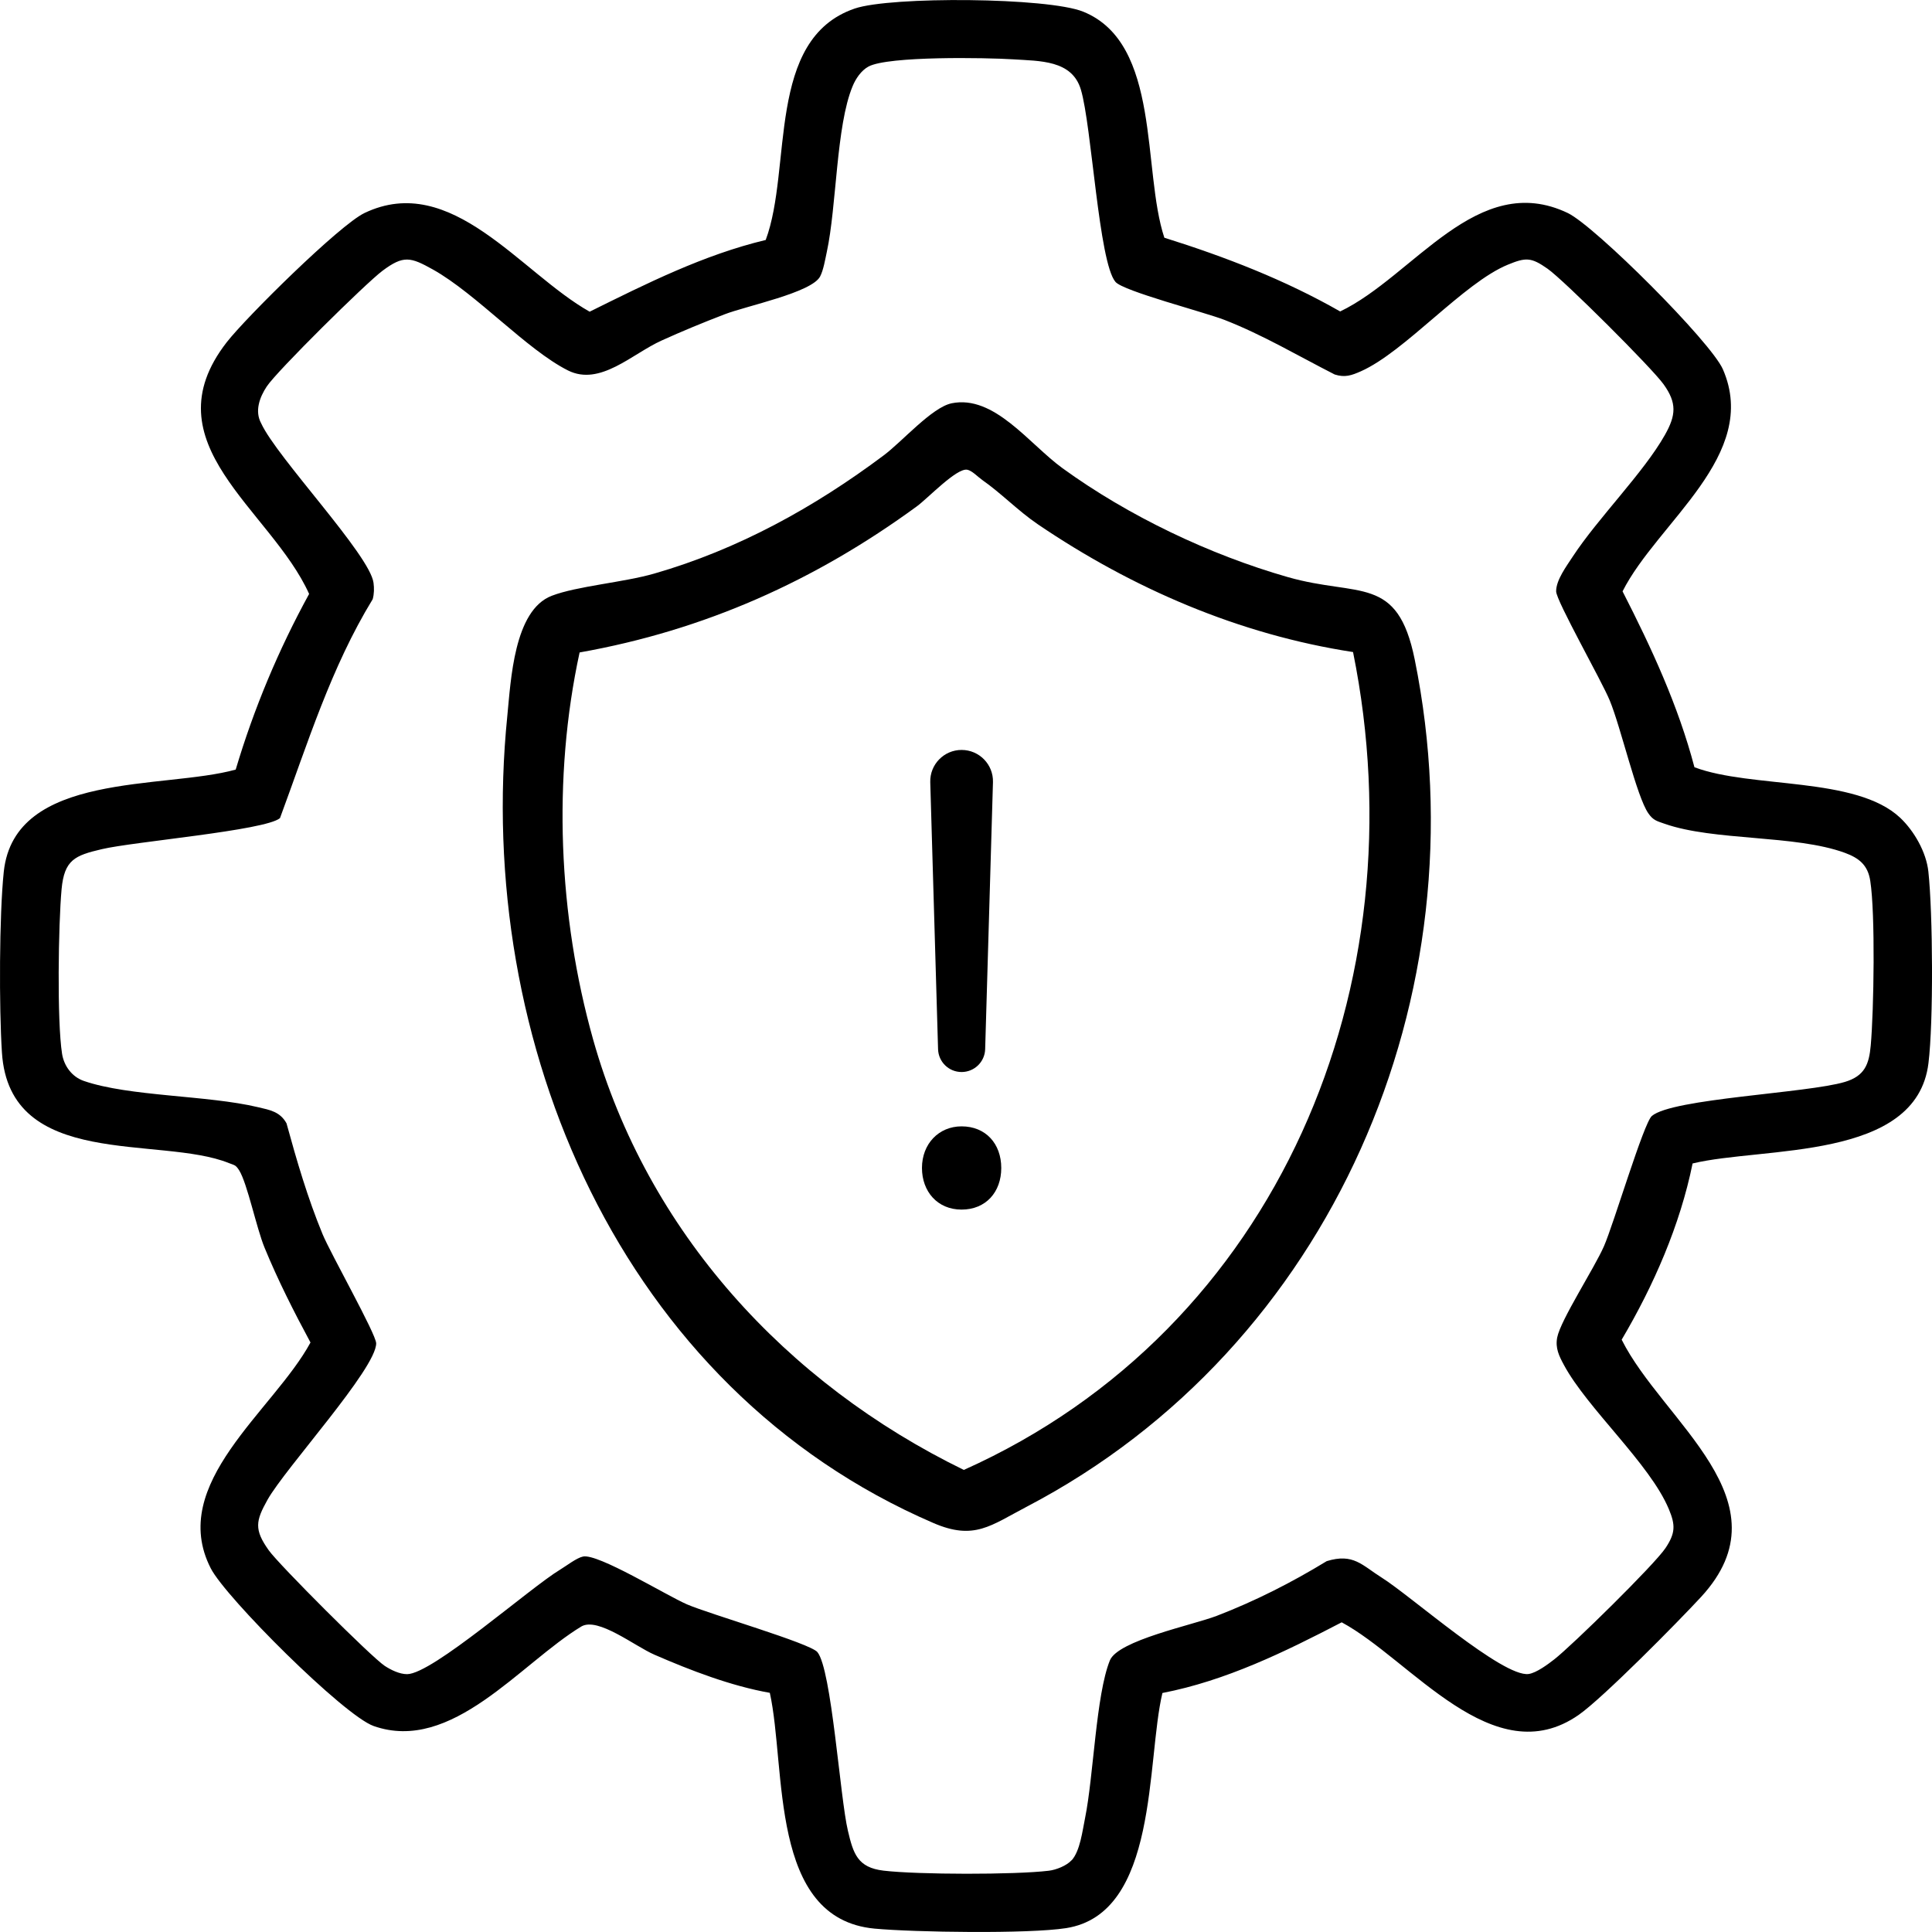 <svg width="24" height="24" viewBox="0 0 24 24" fill="none" xmlns="http://www.w3.org/2000/svg">
<g clip-path="url(#clip0_30_421)">
<path d="M23.603 10.157C23.778 10.322 23.929 10.585 23.955 10.828C24.011 11.346 24.019 12.697 23.956 13.207C23.808 14.425 21.9 14.241 21.026 14.453C20.87 15.221 20.542 15.97 20.145 16.642C20.655 17.662 22.23 18.645 21.132 19.837C20.846 20.147 19.912 21.093 19.611 21.303C18.551 22.042 17.527 20.616 16.667 20.153C15.961 20.52 15.23 20.878 14.44 21.031C14.238 21.877 14.394 23.773 13.243 23.952C12.778 24.025 11.36 24.004 10.864 23.958C9.548 23.835 9.77 21.967 9.563 21.029C9.082 20.944 8.579 20.751 8.129 20.555C7.883 20.448 7.43 20.086 7.223 20.204C6.463 20.664 5.613 21.784 4.641 21.441C4.271 21.31 2.804 19.847 2.618 19.482C2.079 18.429 3.4 17.522 3.857 16.677C3.65 16.293 3.452 15.902 3.286 15.498C3.186 15.255 3.073 14.704 2.972 14.54C2.927 14.468 2.911 14.475 2.843 14.448C1.988 14.103 0.117 14.537 0.024 13.075C-0.012 12.524 -0.01 11.369 0.047 10.828C0.181 9.579 2.038 9.808 2.928 9.56C3.154 8.801 3.46 8.071 3.84 7.378C3.366 6.326 1.839 5.51 2.816 4.252C3.056 3.943 4.217 2.795 4.528 2.646C5.609 2.13 6.467 3.39 7.325 3.872C8.03 3.523 8.739 3.166 9.512 2.981C9.844 2.09 9.511 0.484 10.618 0.106C11.067 -0.047 13.017 -0.033 13.456 0.145C14.427 0.538 14.186 2.115 14.464 2.953C15.222 3.191 15.958 3.475 16.648 3.869C17.562 3.431 18.352 2.11 19.475 2.646C19.815 2.809 21.256 4.249 21.403 4.589C21.866 5.656 20.59 6.487 20.156 7.346C20.515 8.048 20.847 8.764 21.049 9.531C21.756 9.797 23.055 9.642 23.604 10.158L23.603 10.157ZM13.312 23.11C13.418 22.993 13.447 22.74 13.479 22.585C13.585 22.064 13.614 21.057 13.787 20.627C13.888 20.377 14.813 20.188 15.114 20.073C15.59 19.89 16.047 19.658 16.481 19.393C16.813 19.291 16.919 19.444 17.166 19.599C17.526 19.825 18.667 20.837 18.989 20.795C19.084 20.782 19.229 20.675 19.308 20.613C19.53 20.44 20.553 19.436 20.69 19.23C20.813 19.045 20.814 18.945 20.731 18.747C20.496 18.183 19.718 17.497 19.427 16.955C19.367 16.844 19.319 16.746 19.344 16.615C19.386 16.398 19.803 15.759 19.925 15.481C20.047 15.202 20.418 13.95 20.52 13.863C20.775 13.645 22.452 13.58 22.918 13.44C23.164 13.366 23.218 13.221 23.239 12.987C23.278 12.549 23.297 11.352 23.233 10.942C23.203 10.746 23.094 10.659 22.917 10.594C22.299 10.368 21.294 10.449 20.678 10.233C20.585 10.2 20.537 10.192 20.476 10.103C20.331 9.895 20.136 9.038 19.997 8.702C19.895 8.454 19.332 7.465 19.331 7.346C19.33 7.204 19.462 7.03 19.538 6.913C19.852 6.434 20.417 5.873 20.682 5.403C20.821 5.157 20.832 5.005 20.665 4.773C20.518 4.568 19.428 3.481 19.224 3.338C19.02 3.195 18.955 3.196 18.731 3.288C18.18 3.514 17.452 4.371 16.904 4.613C16.79 4.663 16.708 4.693 16.58 4.652C16.126 4.421 15.688 4.16 15.211 3.974C14.964 3.878 13.955 3.617 13.857 3.502C13.649 3.26 13.562 1.563 13.427 1.113C13.317 0.744 12.916 0.759 12.585 0.737C12.254 0.716 11.034 0.694 10.788 0.827C10.697 0.877 10.63 0.977 10.591 1.072C10.386 1.565 10.394 2.56 10.271 3.129C10.251 3.221 10.229 3.356 10.188 3.434C10.084 3.635 9.27 3.8 9 3.905C8.729 4.009 8.473 4.115 8.219 4.23C7.851 4.396 7.455 4.801 7.056 4.602C6.544 4.345 5.917 3.65 5.378 3.348C5.1 3.193 5.013 3.168 4.751 3.364C4.544 3.519 3.438 4.611 3.313 4.802C3.225 4.935 3.162 5.107 3.244 5.258C3.437 5.681 4.596 6.894 4.64 7.24C4.649 7.308 4.648 7.376 4.63 7.443C4.111 8.292 3.821 9.237 3.478 10.163C3.297 10.317 1.651 10.456 1.263 10.549C0.931 10.627 0.799 10.68 0.765 11.046C0.725 11.482 0.707 12.683 0.771 13.091C0.795 13.242 0.894 13.377 1.042 13.428C1.609 13.623 2.576 13.604 3.206 13.754C3.354 13.789 3.478 13.809 3.559 13.954C3.687 14.421 3.822 14.883 4.007 15.331C4.106 15.571 4.671 16.57 4.673 16.687C4.675 17.001 3.542 18.24 3.323 18.631C3.177 18.892 3.154 19 3.339 19.259C3.463 19.434 4.612 20.584 4.779 20.694C4.857 20.745 4.963 20.797 5.057 20.797C5.372 20.796 6.582 19.725 6.959 19.498C7.037 19.451 7.162 19.353 7.242 19.336C7.429 19.296 8.274 19.817 8.534 19.93C8.814 20.051 10.063 20.413 10.154 20.523C10.331 20.737 10.435 22.331 10.533 22.742C10.6 23.026 10.652 23.2 10.977 23.238C11.404 23.288 12.604 23.29 13.028 23.239C13.121 23.228 13.251 23.176 13.312 23.108L13.312 23.11Z" fill="black"/>
<path d="M11.82 5.01C12.352 4.901 12.784 5.516 13.2 5.817C14.018 6.41 15.026 6.891 15.998 7.169C16.88 7.421 17.36 7.135 17.574 8.192C18.42 12.359 16.545 16.734 12.758 18.715C12.306 18.951 12.103 19.139 11.594 18.919C7.706 17.243 5.893 12.946 6.302 8.894C6.346 8.453 6.384 7.581 6.854 7.401C7.169 7.28 7.748 7.235 8.128 7.125C9.168 6.826 10.116 6.302 10.976 5.658C11.206 5.487 11.575 5.061 11.821 5.01H11.82ZM12.199 5.96C12.147 5.924 12.075 5.846 12.015 5.835C11.882 5.812 11.528 6.189 11.388 6.291C10.124 7.215 8.751 7.83 7.2 8.105C6.862 9.662 6.936 11.376 7.368 12.913C8.041 15.302 9.765 17.183 11.973 18.26C15.891 16.504 17.643 12.222 16.808 8.1C15.393 7.883 14.067 7.31 12.891 6.512C12.648 6.347 12.432 6.122 12.198 5.96L12.199 5.96Z" fill="black"/>
<path d="M11.453 14.509C11.453 14.209 11.662 13.992 11.945 13.992C12.246 13.992 12.438 14.209 12.438 14.509C12.438 14.809 12.246 15.026 11.945 15.026C11.645 15.026 11.453 14.801 11.453 14.509ZM11.653 13.034L11.556 9.716C11.55 9.497 11.726 9.316 11.945 9.316C12.165 9.316 12.341 9.497 12.335 9.716L12.238 13.034C12.233 13.191 12.104 13.317 11.945 13.317C11.787 13.317 11.658 13.192 11.653 13.034Z" fill="black"/>
</g>
<defs>
<clipPath id="clip0_30_421">
<rect width="24" height="24" fill="white"/>
</clipPath>
</defs>
</svg>
